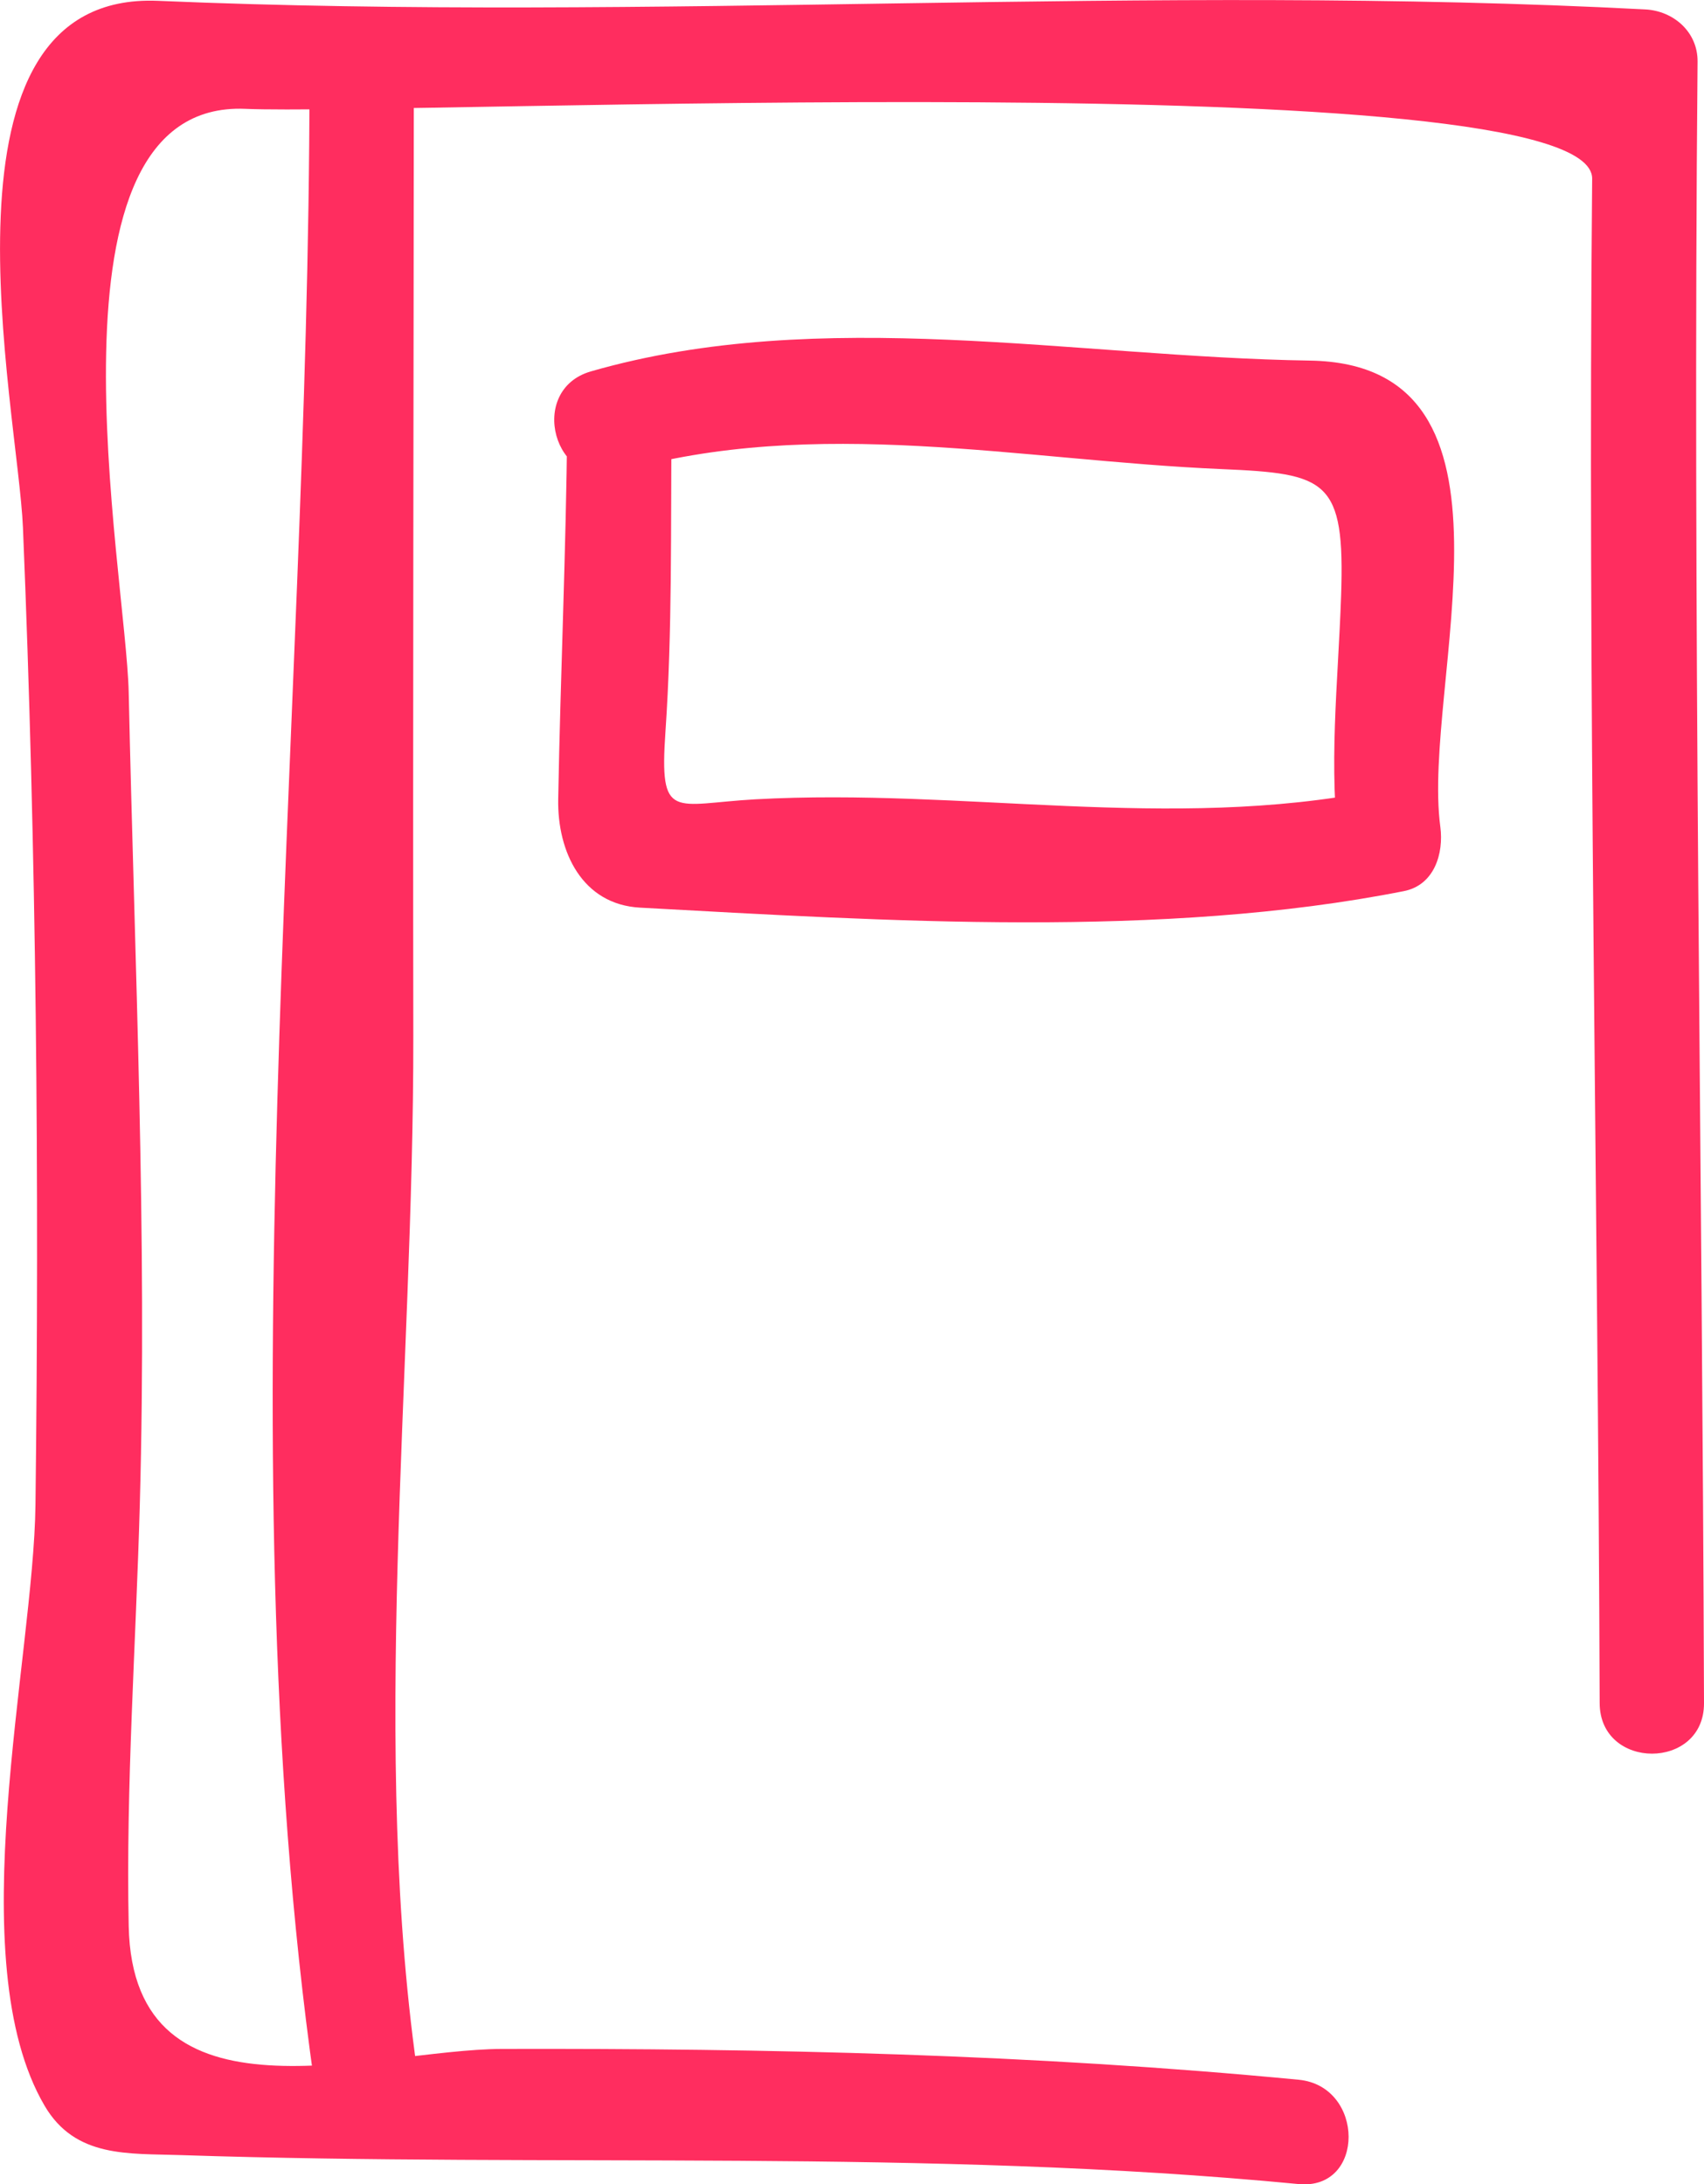 <?xml version="1.0" encoding="utf-8"?>
<!-- Generator: Adobe Illustrator 16.0.0, SVG Export Plug-In . SVG Version: 6.00 Build 0)  -->
<!DOCTYPE svg PUBLIC "-//W3C//DTD SVG 1.1//EN" "http://www.w3.org/Graphics/SVG/1.1/DTD/svg11.dtd">
<svg version="1.1" id="Layer_1" xmlns="http://www.w3.org/2000/svg" xmlns:xlink="http://www.w3.org/1999/xlink" x="0px" y="0px"
	 width="20.416px" height="26.169px" viewBox="0 0 20.416 26.169" enable-background="new 0 0 20.416 26.169" xml:space="preserve">
<g>
	<g>
		<g>
			<path fill="#FF2D5F" d="M15.559,24.916c-3.184-0.306-6.347-0.377-9.544-0.369c-1.549,0.005-4.423,1.007-4.473-1.473
				c-0.035-1.679,0.087-3.371,0.133-5.048c0.09-3.242-0.062-6.489-0.133-9.73C1.511,6.86,0.387,1.195,2.94,1.304
				c1.906,0.082,16.148-0.57,16.136,0.837c-0.056,6.081,0.07,12.176,0.09,18.264c0.003,0.806,1.253,0.806,1.25,0
				c-0.021-6.558-0.137-13.115-0.077-19.667c0.003-0.354-0.287-0.607-0.625-0.625c-5.933-0.311-11.88,0.15-17.82-0.103
				c-2.809-0.119-1.679,4.88-1.619,6.312c0.161,3.889,0.197,7.812,0.15,11.704c-0.021,1.841-0.911,5.459,0.109,7.201
				c0.369,0.63,1.008,0.57,1.635,0.592c4.48,0.149,8.913-0.083,13.39,0.347C16.361,26.243,16.354,24.992,15.559,24.916
				L15.559,24.916z"/>
		</g>
	</g>
	<g>
		<g>
			<path fill="#FF2D5F" d="M5.022,24.972c-0.6-3.974-0.064-8.512-0.07-12.564C4.946,8.602,4.956,4.796,4.958,0.991
				c0-0.807-1.25-0.807-1.25,0C3.704,8.82,2.649,17.577,3.817,25.304C3.938,26.099,5.142,25.76,5.022,24.972L5.022,24.972z"/>
		</g>
	</g>
	<g>
		<g>
			<path fill="#FF2D5F" d="M7.413,5.654c2.361-0.679,4.818-0.137,7.222-0.034c1.263,0.054,1.481,0.124,1.433,1.519
				c-0.036,1.059-0.157,2.045-0.015,3.101c0.146-0.256,0.291-0.513,0.437-0.769c-2.484,0.491-4.944-0.032-7.438,0.105
				C8.066,9.631,7.898,9.848,7.973,8.765C8.056,7.556,8.035,6.323,8.046,5.11c0.008-0.807-1.242-0.806-1.25,0
				C6.782,6.599,6.715,8.085,6.688,9.572c-0.012,0.635,0.288,1.265,0.982,1.302c2.944,0.16,6.253,0.375,9.15-0.198
				c0.366-0.072,0.479-0.452,0.437-0.769c-0.23-1.707,1.19-5.545-1.563-5.587C12.871,4.277,9.84,3.655,7.081,4.449
				C6.308,4.671,6.637,5.878,7.413,5.654L7.413,5.654z"/>
		</g>
	</g>
</g>
</svg>
